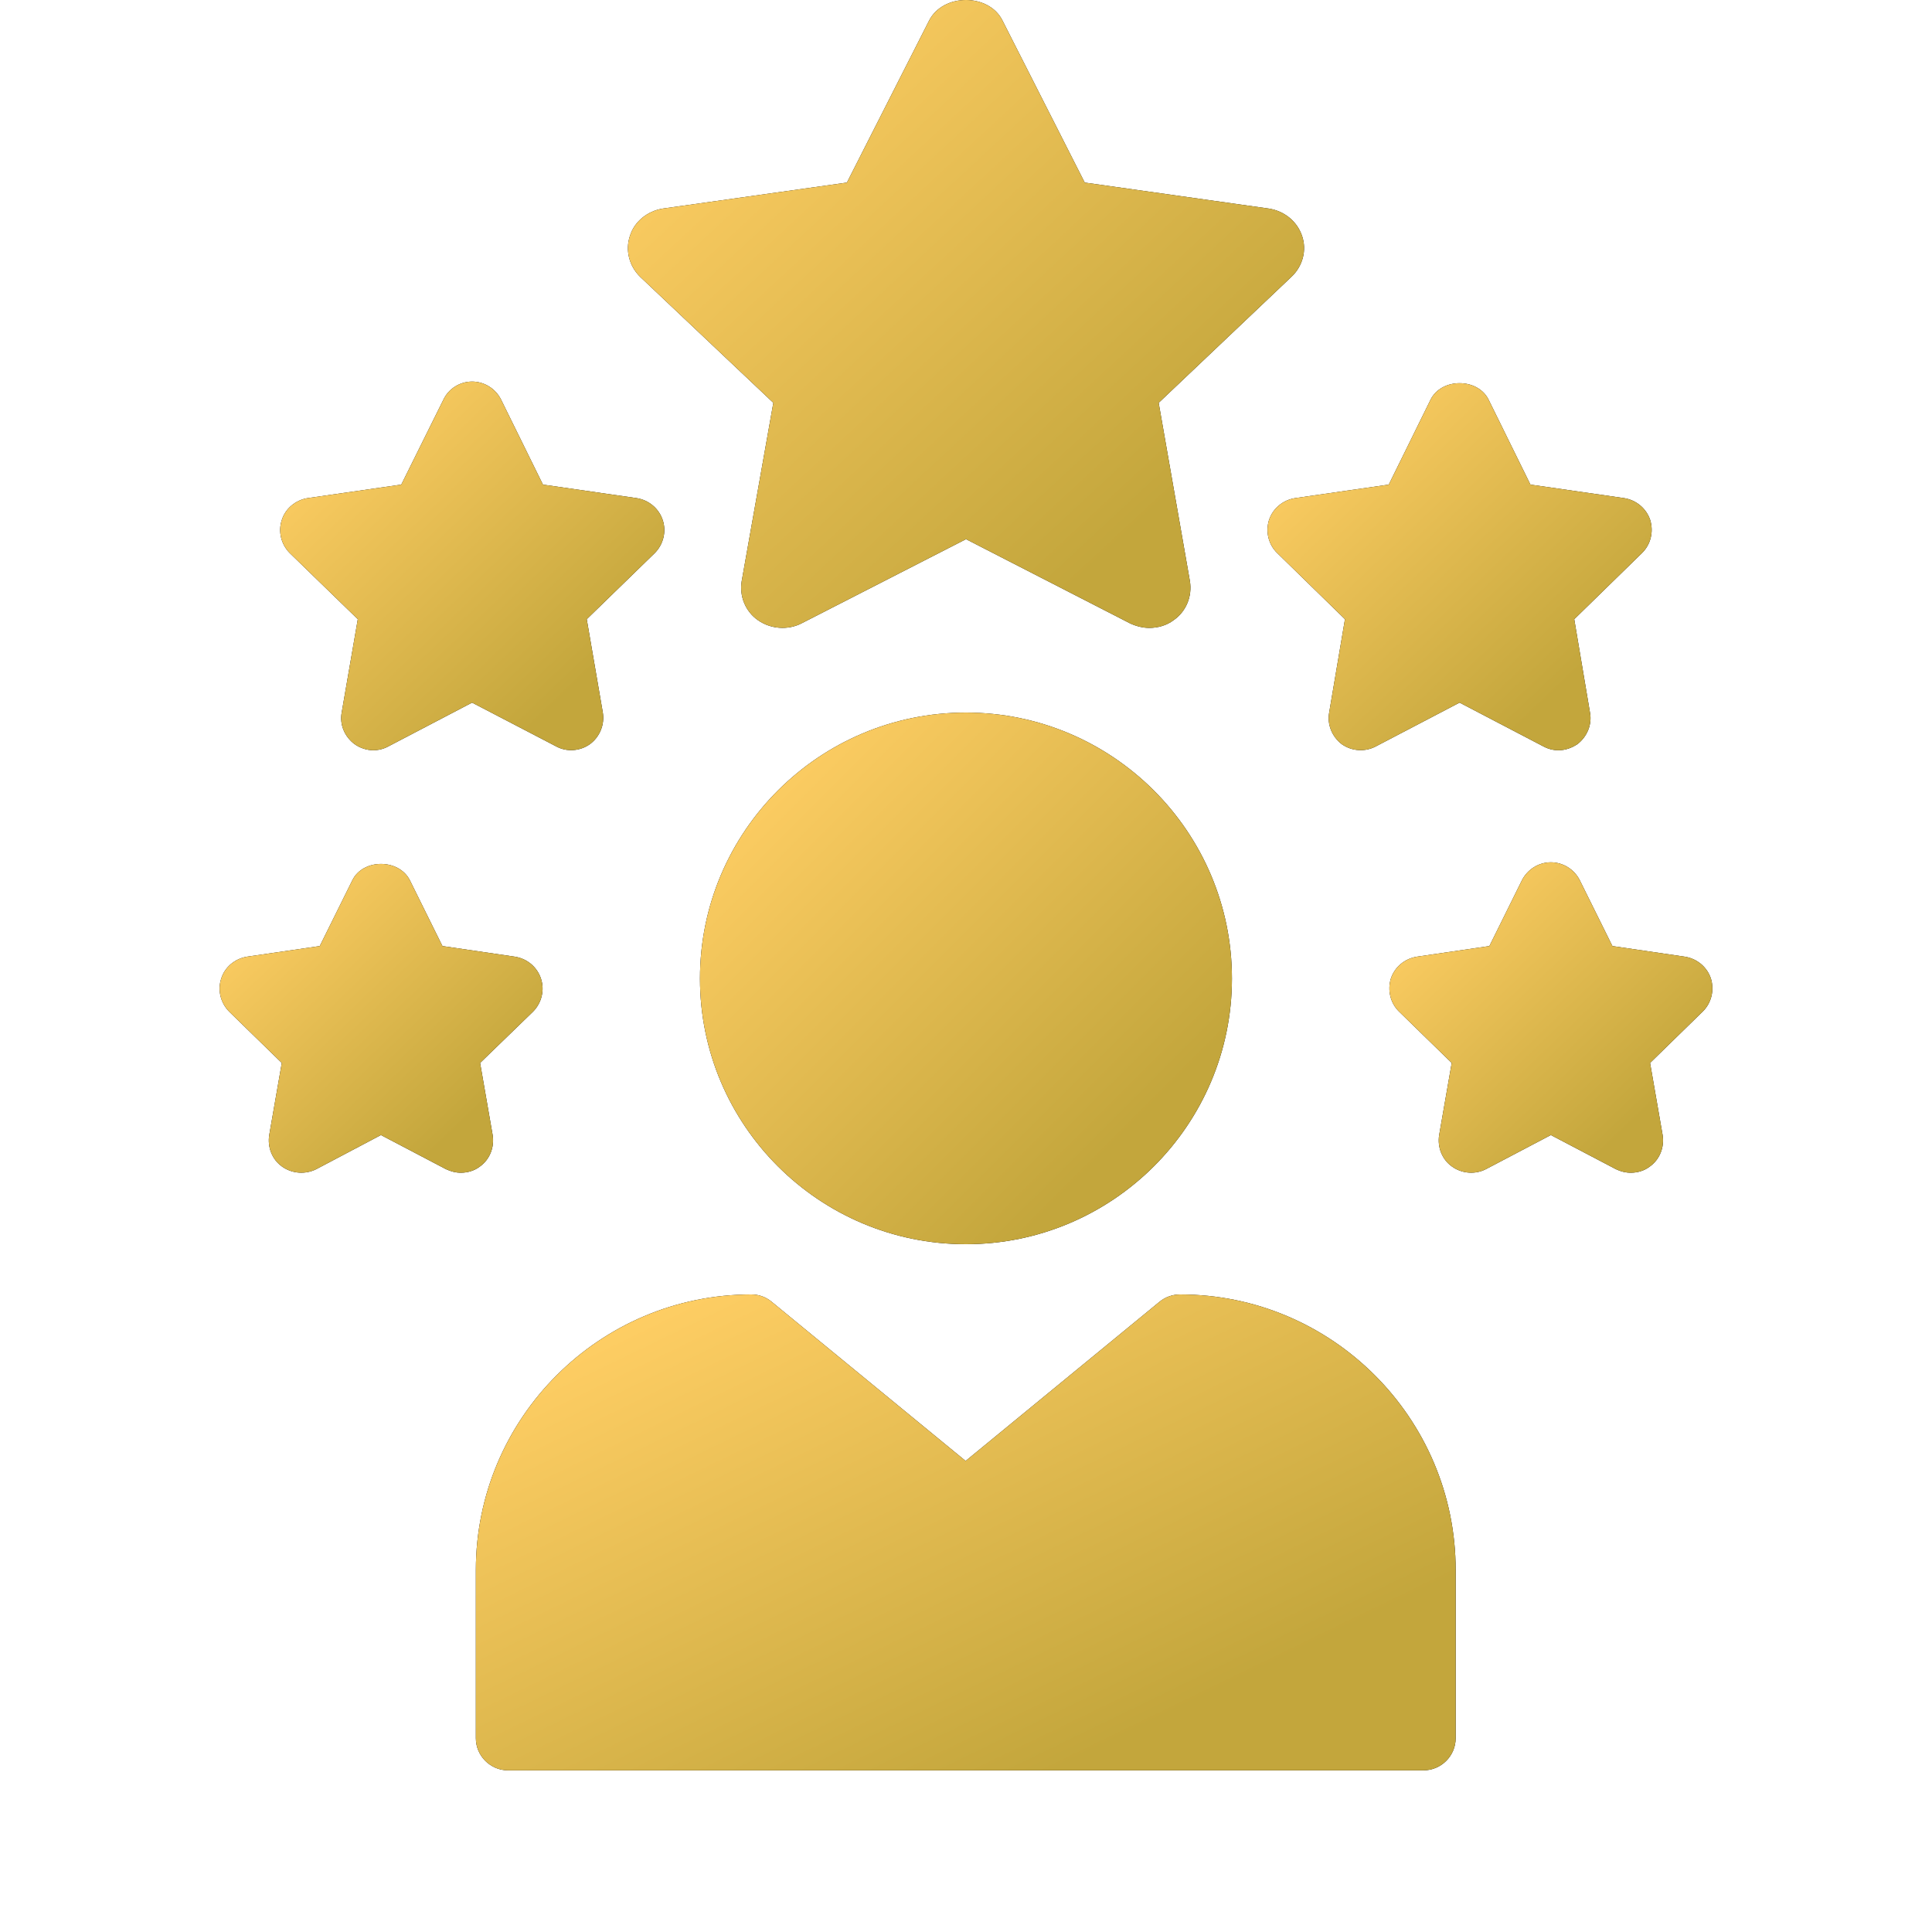 <svg width="40" height="40" viewBox="0 0 40 40" fill="none" xmlns="http://www.w3.org/2000/svg">
<path d="M24.005 26.953L19.992 30.247L15.978 26.953C15.858 26.853 15.712 26.8 15.558 26.8C12.412 26.8 9.852 29.36 9.852 32.507V35.987C9.852 36.353 10.152 36.653 10.518 36.653H29.472C29.838 36.653 30.138 36.353 30.138 35.987V32.507C30.138 29.36 27.578 26.8 24.432 26.8C24.278 26.8 24.125 26.853 24.005 26.953Z" fill="black"/>
<path d="M24.005 26.953L19.992 30.247L15.978 26.953C15.858 26.853 15.712 26.8 15.558 26.8C12.412 26.8 9.852 29.36 9.852 32.507V35.987C9.852 36.353 10.152 36.653 10.518 36.653H29.472C29.838 36.653 30.138 36.353 30.138 35.987V32.507C30.138 29.36 27.578 26.8 24.432 26.8C24.278 26.8 24.125 26.853 24.005 26.953Z" fill="url(#paint0_linear_0_9995)"/>
<path d="M5.84 24.153C6.047 24.3 6.32 24.32 6.547 24.207L7.887 23.5L9.234 24.207C9.334 24.253 9.434 24.28 9.54 24.28C9.68 24.28 9.82 24.24 9.934 24.153C10.14 24.007 10.24 23.753 10.2 23.5L9.94 22.007L11.034 20.947C11.214 20.767 11.28 20.5 11.2 20.26C11.12 20.02 10.914 19.847 10.66 19.807L9.16 19.587L8.487 18.227C8.26 17.773 7.514 17.773 7.294 18.227L6.62 19.587L5.114 19.807C4.867 19.847 4.654 20.02 4.58 20.26C4.5 20.5 4.567 20.767 4.747 20.947L5.834 22.007L5.574 23.5C5.534 23.753 5.634 24.007 5.84 24.153Z" fill="black"/>
<path d="M5.84 24.153C6.047 24.3 6.32 24.32 6.547 24.207L7.887 23.5L9.234 24.207C9.334 24.253 9.434 24.28 9.54 24.28C9.68 24.28 9.82 24.24 9.934 24.153C10.14 24.007 10.24 23.753 10.2 23.5L9.94 22.007L11.034 20.947C11.214 20.767 11.28 20.5 11.2 20.26C11.12 20.02 10.914 19.847 10.66 19.807L9.16 19.587L8.487 18.227C8.26 17.773 7.514 17.773 7.294 18.227L6.62 19.587L5.114 19.807C4.867 19.847 4.654 20.02 4.58 20.26C4.5 20.5 4.567 20.767 4.747 20.947L5.834 22.007L5.574 23.5C5.534 23.753 5.634 24.007 5.84 24.153Z" fill="url(#paint1_linear_0_9995)"/>
<path d="M13.721 10.767C13.641 10.527 13.434 10.353 13.181 10.313L11.241 10.033L10.374 8.273C10.261 8.047 10.028 7.9 9.774 7.9C9.521 7.9 9.288 8.047 9.181 8.273L8.308 10.033L6.368 10.313C6.121 10.353 5.908 10.527 5.834 10.767C5.754 11.007 5.821 11.273 6.001 11.453L7.408 12.82L7.074 14.753C7.028 15 7.134 15.253 7.341 15.407C7.454 15.487 7.594 15.533 7.728 15.533C7.834 15.533 7.941 15.507 8.041 15.453L9.774 14.547L11.514 15.453C11.734 15.573 12.008 15.553 12.214 15.407C12.421 15.253 12.521 15 12.481 14.753L12.148 12.82L13.554 11.453C13.734 11.273 13.801 11.007 13.721 10.767Z" fill="black"/>
<path d="M13.721 10.767C13.641 10.527 13.434 10.353 13.181 10.313L11.241 10.033L10.374 8.273C10.261 8.047 10.028 7.9 9.774 7.9C9.521 7.9 9.288 8.047 9.181 8.273L8.308 10.033L6.368 10.313C6.121 10.353 5.908 10.527 5.834 10.767C5.754 11.007 5.821 11.273 6.001 11.453L7.408 12.82L7.074 14.753C7.028 15 7.134 15.253 7.341 15.407C7.454 15.487 7.594 15.533 7.728 15.533C7.834 15.533 7.941 15.507 8.041 15.453L9.774 14.547L11.514 15.453C11.734 15.573 12.008 15.553 12.214 15.407C12.421 15.253 12.521 15 12.481 14.753L12.148 12.82L13.554 11.453C13.734 11.273 13.801 11.007 13.721 10.767Z" fill="url(#paint2_linear_0_9995)"/>
<path d="M26.269 4.318L22.458 3.78L20.757 0.428C20.476 -0.143 19.524 -0.143 19.235 0.428L17.534 3.78L13.723 4.318C13.408 4.368 13.136 4.583 13.043 4.881C12.941 5.179 13.026 5.51 13.255 5.733L16.011 8.34L15.356 12.032C15.305 12.346 15.433 12.661 15.696 12.843C15.96 13.025 16.309 13.05 16.589 12.909L20 11.163L23.402 12.909C23.53 12.967 23.666 13 23.794 13C23.972 13 24.151 12.95 24.295 12.843C24.559 12.661 24.687 12.346 24.636 12.032L23.989 8.34L26.736 5.733C26.974 5.51 27.06 5.179 26.957 4.881C26.855 4.583 26.592 4.368 26.269 4.318Z" fill="black"/>
<path d="M26.269 4.318L22.458 3.78L20.757 0.428C20.476 -0.143 19.524 -0.143 19.235 0.428L17.534 3.78L13.723 4.318C13.408 4.368 13.136 4.583 13.043 4.881C12.941 5.179 13.026 5.51 13.255 5.733L16.011 8.34L15.356 12.032C15.305 12.346 15.433 12.661 15.696 12.843C15.96 13.025 16.309 13.05 16.589 12.909L20 11.163L23.402 12.909C23.53 12.967 23.666 13 23.794 13C23.972 13 24.151 12.95 24.295 12.843C24.559 12.661 24.687 12.346 24.636 12.032L23.989 8.34L26.736 5.733C26.974 5.51 27.06 5.179 26.957 4.881C26.855 4.583 26.592 4.368 26.269 4.318Z" fill="url(#paint3_linear_0_9995)"/>
<path d="M19.999 14.753C16.959 14.753 14.492 17.22 14.492 20.26C14.492 23.293 16.959 25.76 19.999 25.76C23.032 25.76 25.506 23.293 25.506 20.26C25.506 17.22 23.032 14.753 19.999 14.753Z" fill="black"/>
<path d="M19.999 14.753C16.959 14.753 14.492 17.22 14.492 20.26C14.492 23.293 16.959 25.76 19.999 25.76C23.032 25.76 25.506 23.293 25.506 20.26C25.506 17.22 23.032 14.753 19.999 14.753Z" fill="url(#paint4_linear_0_9995)"/>
<path d="M33.626 10.313L31.686 10.033L30.819 8.273C30.593 7.82 29.846 7.82 29.619 8.273L28.753 10.033L26.813 10.313C26.559 10.353 26.353 10.527 26.273 10.767C26.199 11.007 26.259 11.273 26.446 11.453L27.846 12.82L27.519 14.753C27.473 15 27.579 15.253 27.779 15.407C27.986 15.553 28.259 15.573 28.486 15.453L30.219 14.547L31.953 15.453C32.053 15.507 32.159 15.533 32.266 15.533C32.406 15.533 32.539 15.487 32.659 15.407C32.859 15.253 32.966 15 32.919 14.753L32.593 12.82L33.993 11.453C34.179 11.273 34.239 11.007 34.166 10.767C34.086 10.527 33.879 10.353 33.626 10.313Z" fill="black"/>
<path d="M33.626 10.313L31.686 10.033L30.819 8.273C30.593 7.82 29.846 7.82 29.619 8.273L28.753 10.033L26.813 10.313C26.559 10.353 26.353 10.527 26.273 10.767C26.199 11.007 26.259 11.273 26.446 11.453L27.846 12.82L27.519 14.753C27.473 15 27.579 15.253 27.779 15.407C27.986 15.553 28.259 15.573 28.486 15.453L30.219 14.547L31.953 15.453C32.053 15.507 32.159 15.533 32.266 15.533C32.406 15.533 32.539 15.487 32.659 15.407C32.859 15.253 32.966 15 32.919 14.753L32.593 12.82L33.993 11.453C34.179 11.273 34.239 11.007 34.166 10.767C34.086 10.527 33.879 10.353 33.626 10.313Z" fill="url(#paint5_linear_0_9995)"/>
<path d="M35.423 20.26C35.343 20.02 35.136 19.847 34.883 19.807L33.383 19.587L32.709 18.227C32.596 18 32.363 17.853 32.109 17.853C31.856 17.853 31.623 18 31.509 18.227L30.836 19.587L29.336 19.807C29.083 19.847 28.876 20.02 28.796 20.26C28.723 20.5 28.783 20.767 28.969 20.947L30.056 22.007L29.796 23.5C29.756 23.753 29.856 24.007 30.063 24.153C30.269 24.3 30.543 24.32 30.763 24.207L32.109 23.5L33.456 24.207C33.549 24.253 33.656 24.28 33.763 24.28C33.903 24.28 34.043 24.24 34.156 24.153C34.363 24.007 34.463 23.753 34.423 23.5L34.163 22.007L35.249 20.947C35.436 20.767 35.496 20.5 35.423 20.26Z" fill="black"/>
<path d="M35.423 20.26C35.343 20.02 35.136 19.847 34.883 19.807L33.383 19.587L32.709 18.227C32.596 18 32.363 17.853 32.109 17.853C31.856 17.853 31.623 18 31.509 18.227L30.836 19.587L29.336 19.807C29.083 19.847 28.876 20.02 28.796 20.26C28.723 20.5 28.783 20.767 28.969 20.947L30.056 22.007L29.796 23.5C29.756 23.753 29.856 24.007 30.063 24.153C30.269 24.3 30.543 24.32 30.763 24.207L32.109 23.5L33.456 24.207C33.549 24.253 33.656 24.28 33.763 24.28C33.903 24.28 34.043 24.24 34.156 24.153C34.363 24.007 34.463 23.753 34.423 23.5L34.163 22.007L35.249 20.947C35.436 20.767 35.496 20.5 35.423 20.26Z" fill="url(#paint6_linear_0_9995)"/>
<defs>
<linearGradient id="paint0_linear_0_9995" x1="27.084" y1="34.129" x2="21.672" y2="22.985" gradientUnits="userSpaceOnUse">
<stop stop-color="#C3A63C"/>
<stop offset="1" stop-color="#FFCE64"/>
</linearGradient>
<linearGradient id="paint1_linear_0_9995" x1="10.227" y1="22.642" x2="5.763" y2="17.973" gradientUnits="userSpaceOnUse">
<stop stop-color="#C3A63C"/>
<stop offset="1" stop-color="#FFCE64"/>
</linearGradient>
<linearGradient id="paint2_linear_0_9995" x1="12.557" y1="13.578" x2="7.226" y2="8.024" gradientUnits="userSpaceOnUse">
<stop stop-color="#C3A63C"/>
<stop offset="1" stop-color="#FFCE64"/>
</linearGradient>
<linearGradient id="paint3_linear_0_9995" x1="24.892" y1="9.67" x2="15.832" y2="-0.088" gradientUnits="userSpaceOnUse">
<stop stop-color="#C3A63C"/>
<stop offset="1" stop-color="#FFCE64"/>
</linearGradient>
<linearGradient id="paint4_linear_0_9995" x1="23.848" y1="22.941" x2="16.155" y2="15.243" gradientUnits="userSpaceOnUse">
<stop stop-color="#C3A63C"/>
<stop offset="1" stop-color="#FFCE64"/>
</linearGradient>
<linearGradient id="paint5_linear_0_9995" x1="32.999" y1="13.587" x2="27.693" y2="8.033" gradientUnits="userSpaceOnUse">
<stop stop-color="#C3A63C"/>
<stop offset="1" stop-color="#FFCE64"/>
</linearGradient>
<linearGradient id="paint6_linear_0_9995" x1="34.446" y1="22.634" x2="29.958" y2="17.963" gradientUnits="userSpaceOnUse">
<stop stop-color="#C3A63C"/>
<stop offset="1" stop-color="#FFCE64"/>
</linearGradient>
</defs>
</svg>
